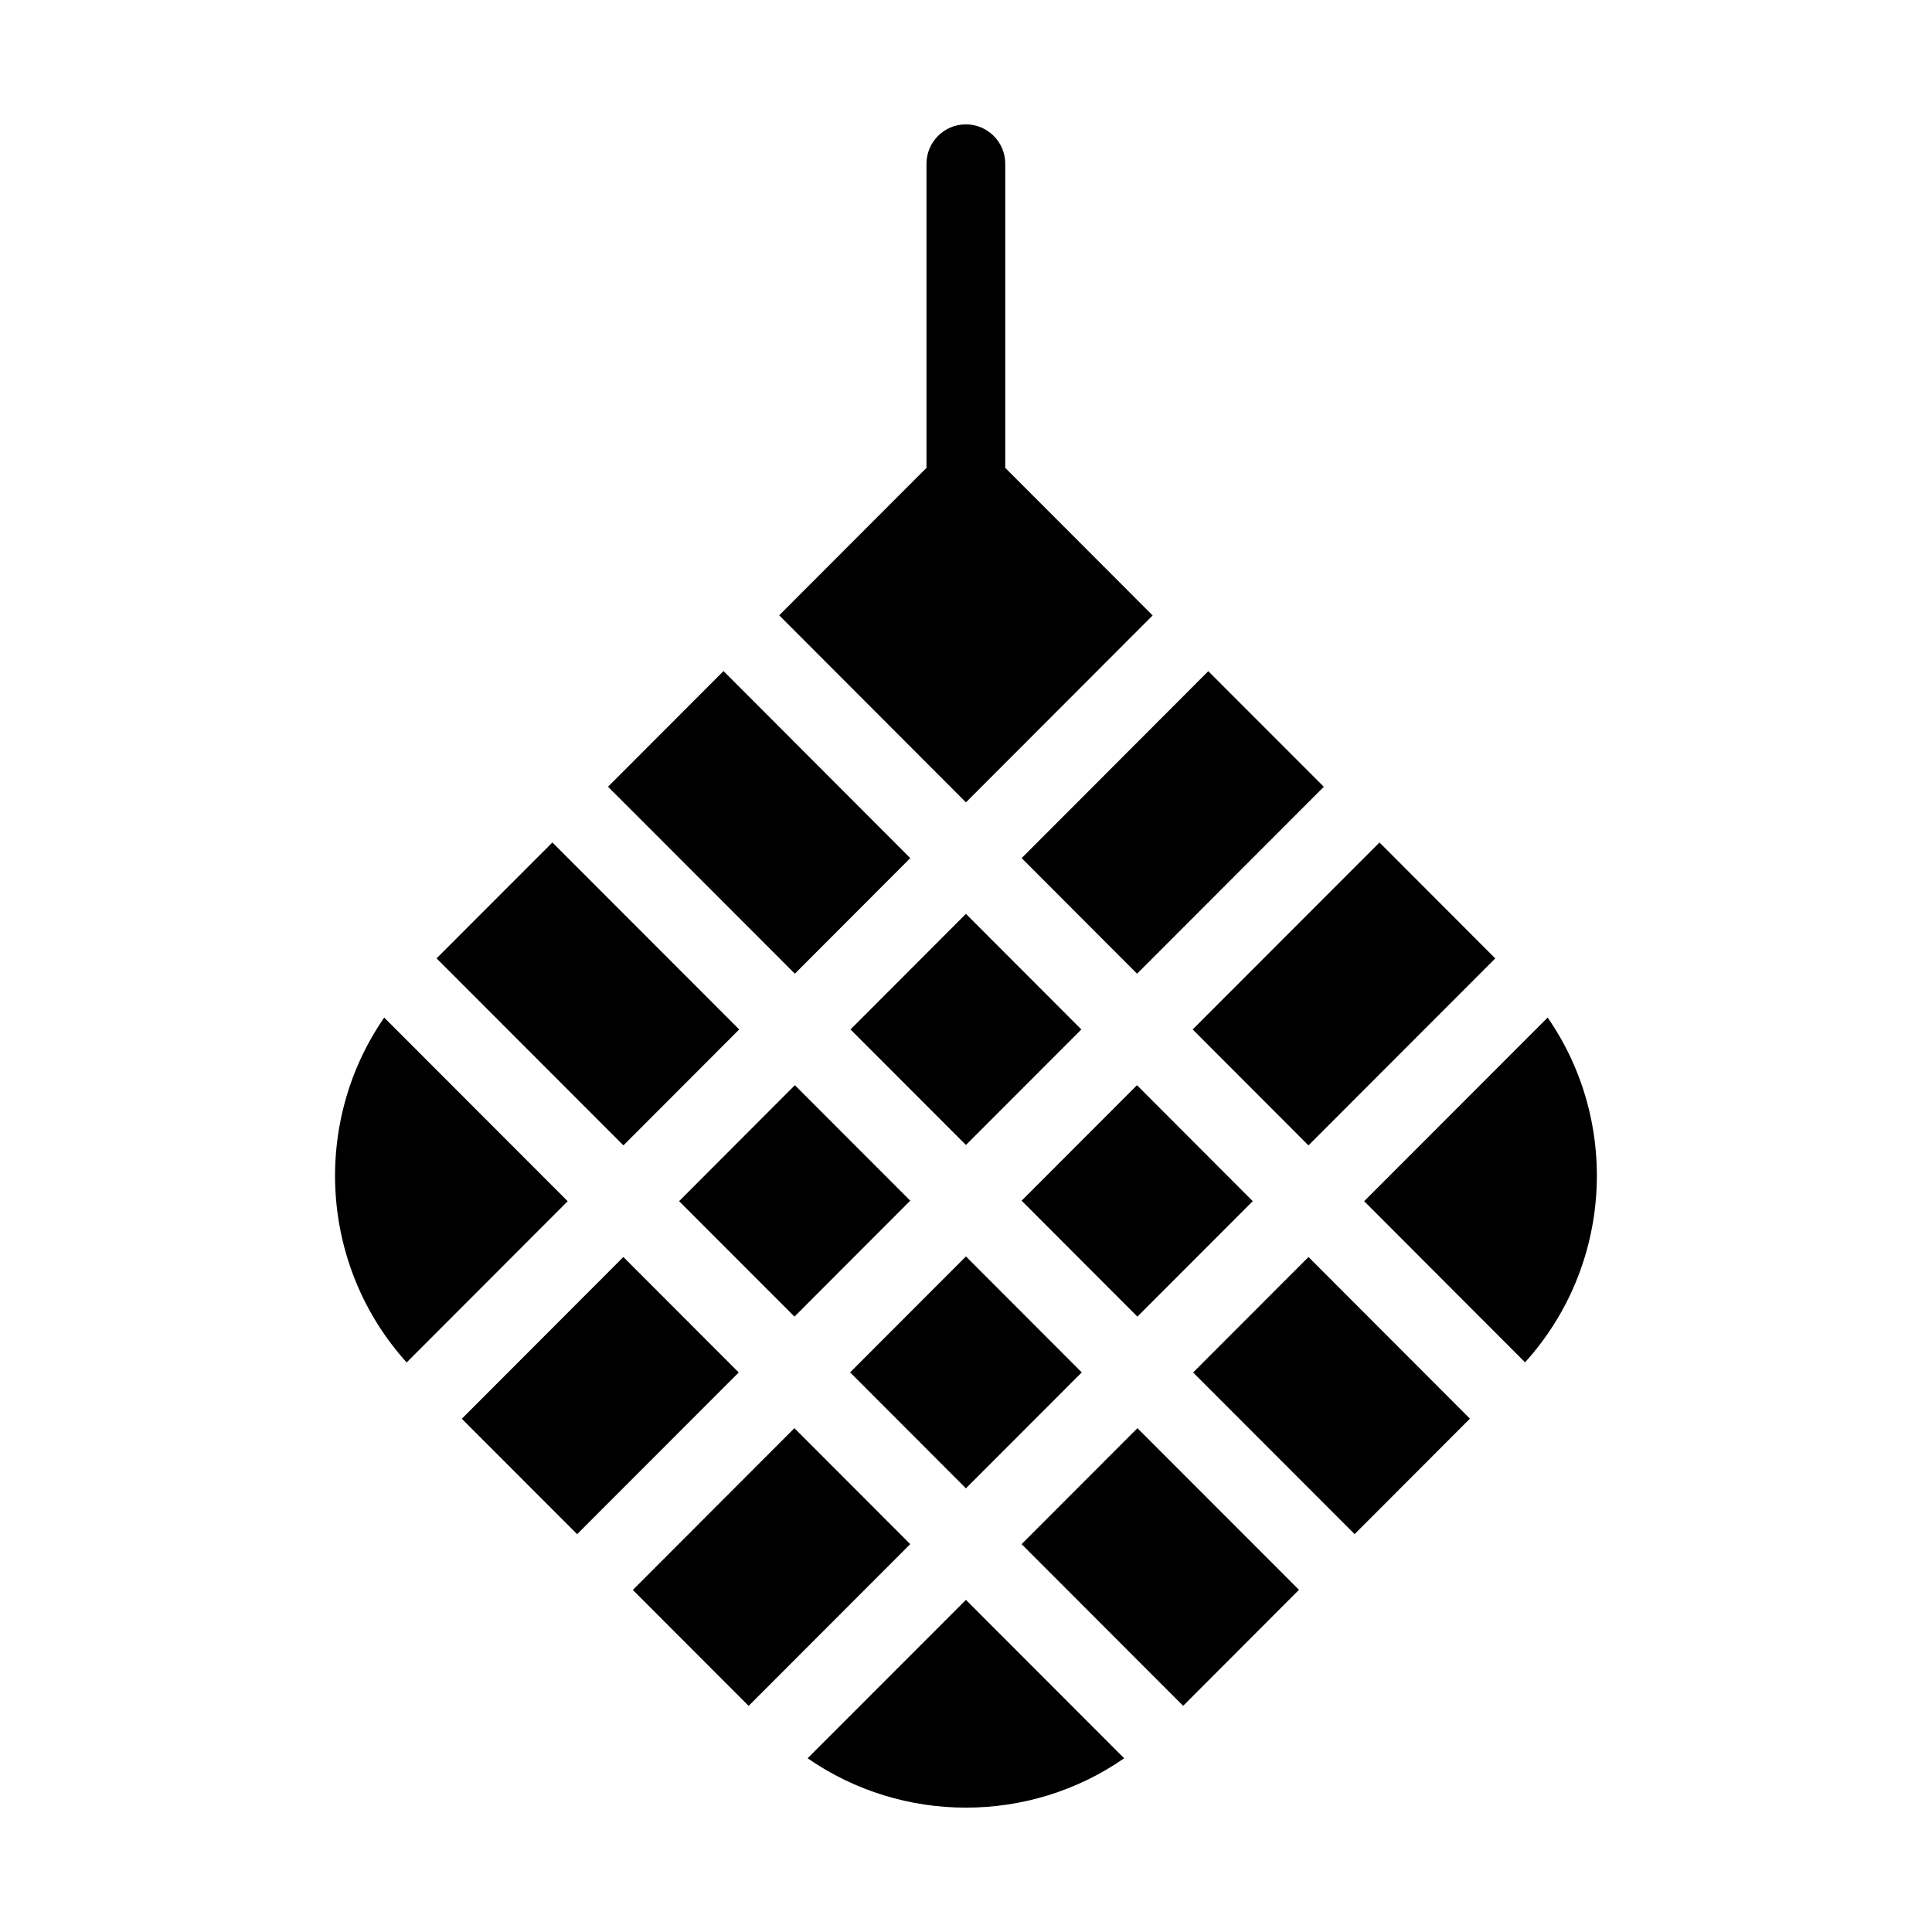 <?xml version="1.0" encoding="UTF-8"?>
<!-- Uploaded to: ICON Repo, www.svgrepo.com, Generator: ICON Repo Mixer Tools -->
<svg fill="#000000" width="800px" height="800px" version="1.1" viewBox="144 144 512 512" xmlns="http://www.w3.org/2000/svg">
 <path d="m399.82 176.96c-5.758 0.09-10.363 4.809-10.293 10.57v80.461l-39.031 39.074 49.492 49.566 49.477-49.535-39.062-39.105v-80.461c0.07-5.871-4.711-10.648-10.582-10.57zm-64.082 144.88-30.602 30.648 49.508 49.551 30.586-30.633zm128.47 0.031-49.461 49.535 30.586 30.633 49.492-49.535zm-173.82 45.391-30.695 30.711 49.523 49.566 30.68-30.727zm219.19 0-49.508 49.551 30.68 30.727 49.508-49.551zm-109.6 18.918-30.586 30.633 30.586 30.617 30.586-30.617zm-154.16 27.484c-19.172 27.75-17.176 65.781 5.949 91.398l42.672-42.73zm308.32 0-48.621 48.664 42.641 42.699c23.176-25.602 25.191-63.664 5.981-91.367zm-199.49 17.926-30.68 30.727 30.574 30.602 30.68-30.727zm90.664 0-30.574 30.602 30.68 30.727 30.574-30.602zm-45.332 45.379-30.695 30.727 30.695 30.727 30.695-30.727zm-90.785 0.148-42.809 42.867 30.559 30.586 42.824-42.852zm181.57 0-30.574 30.602 42.793 42.84 30.559-30.602zm-136.24 45.363-42.824 42.867 30.695 30.727 42.824-42.867zm90.906 0-30.695 30.727 42.809 42.852 30.695-30.742zm-45.453 45.5-41.953 41.98c25.156 17.441 58.781 17.449 83.887 0z"/>
</svg>